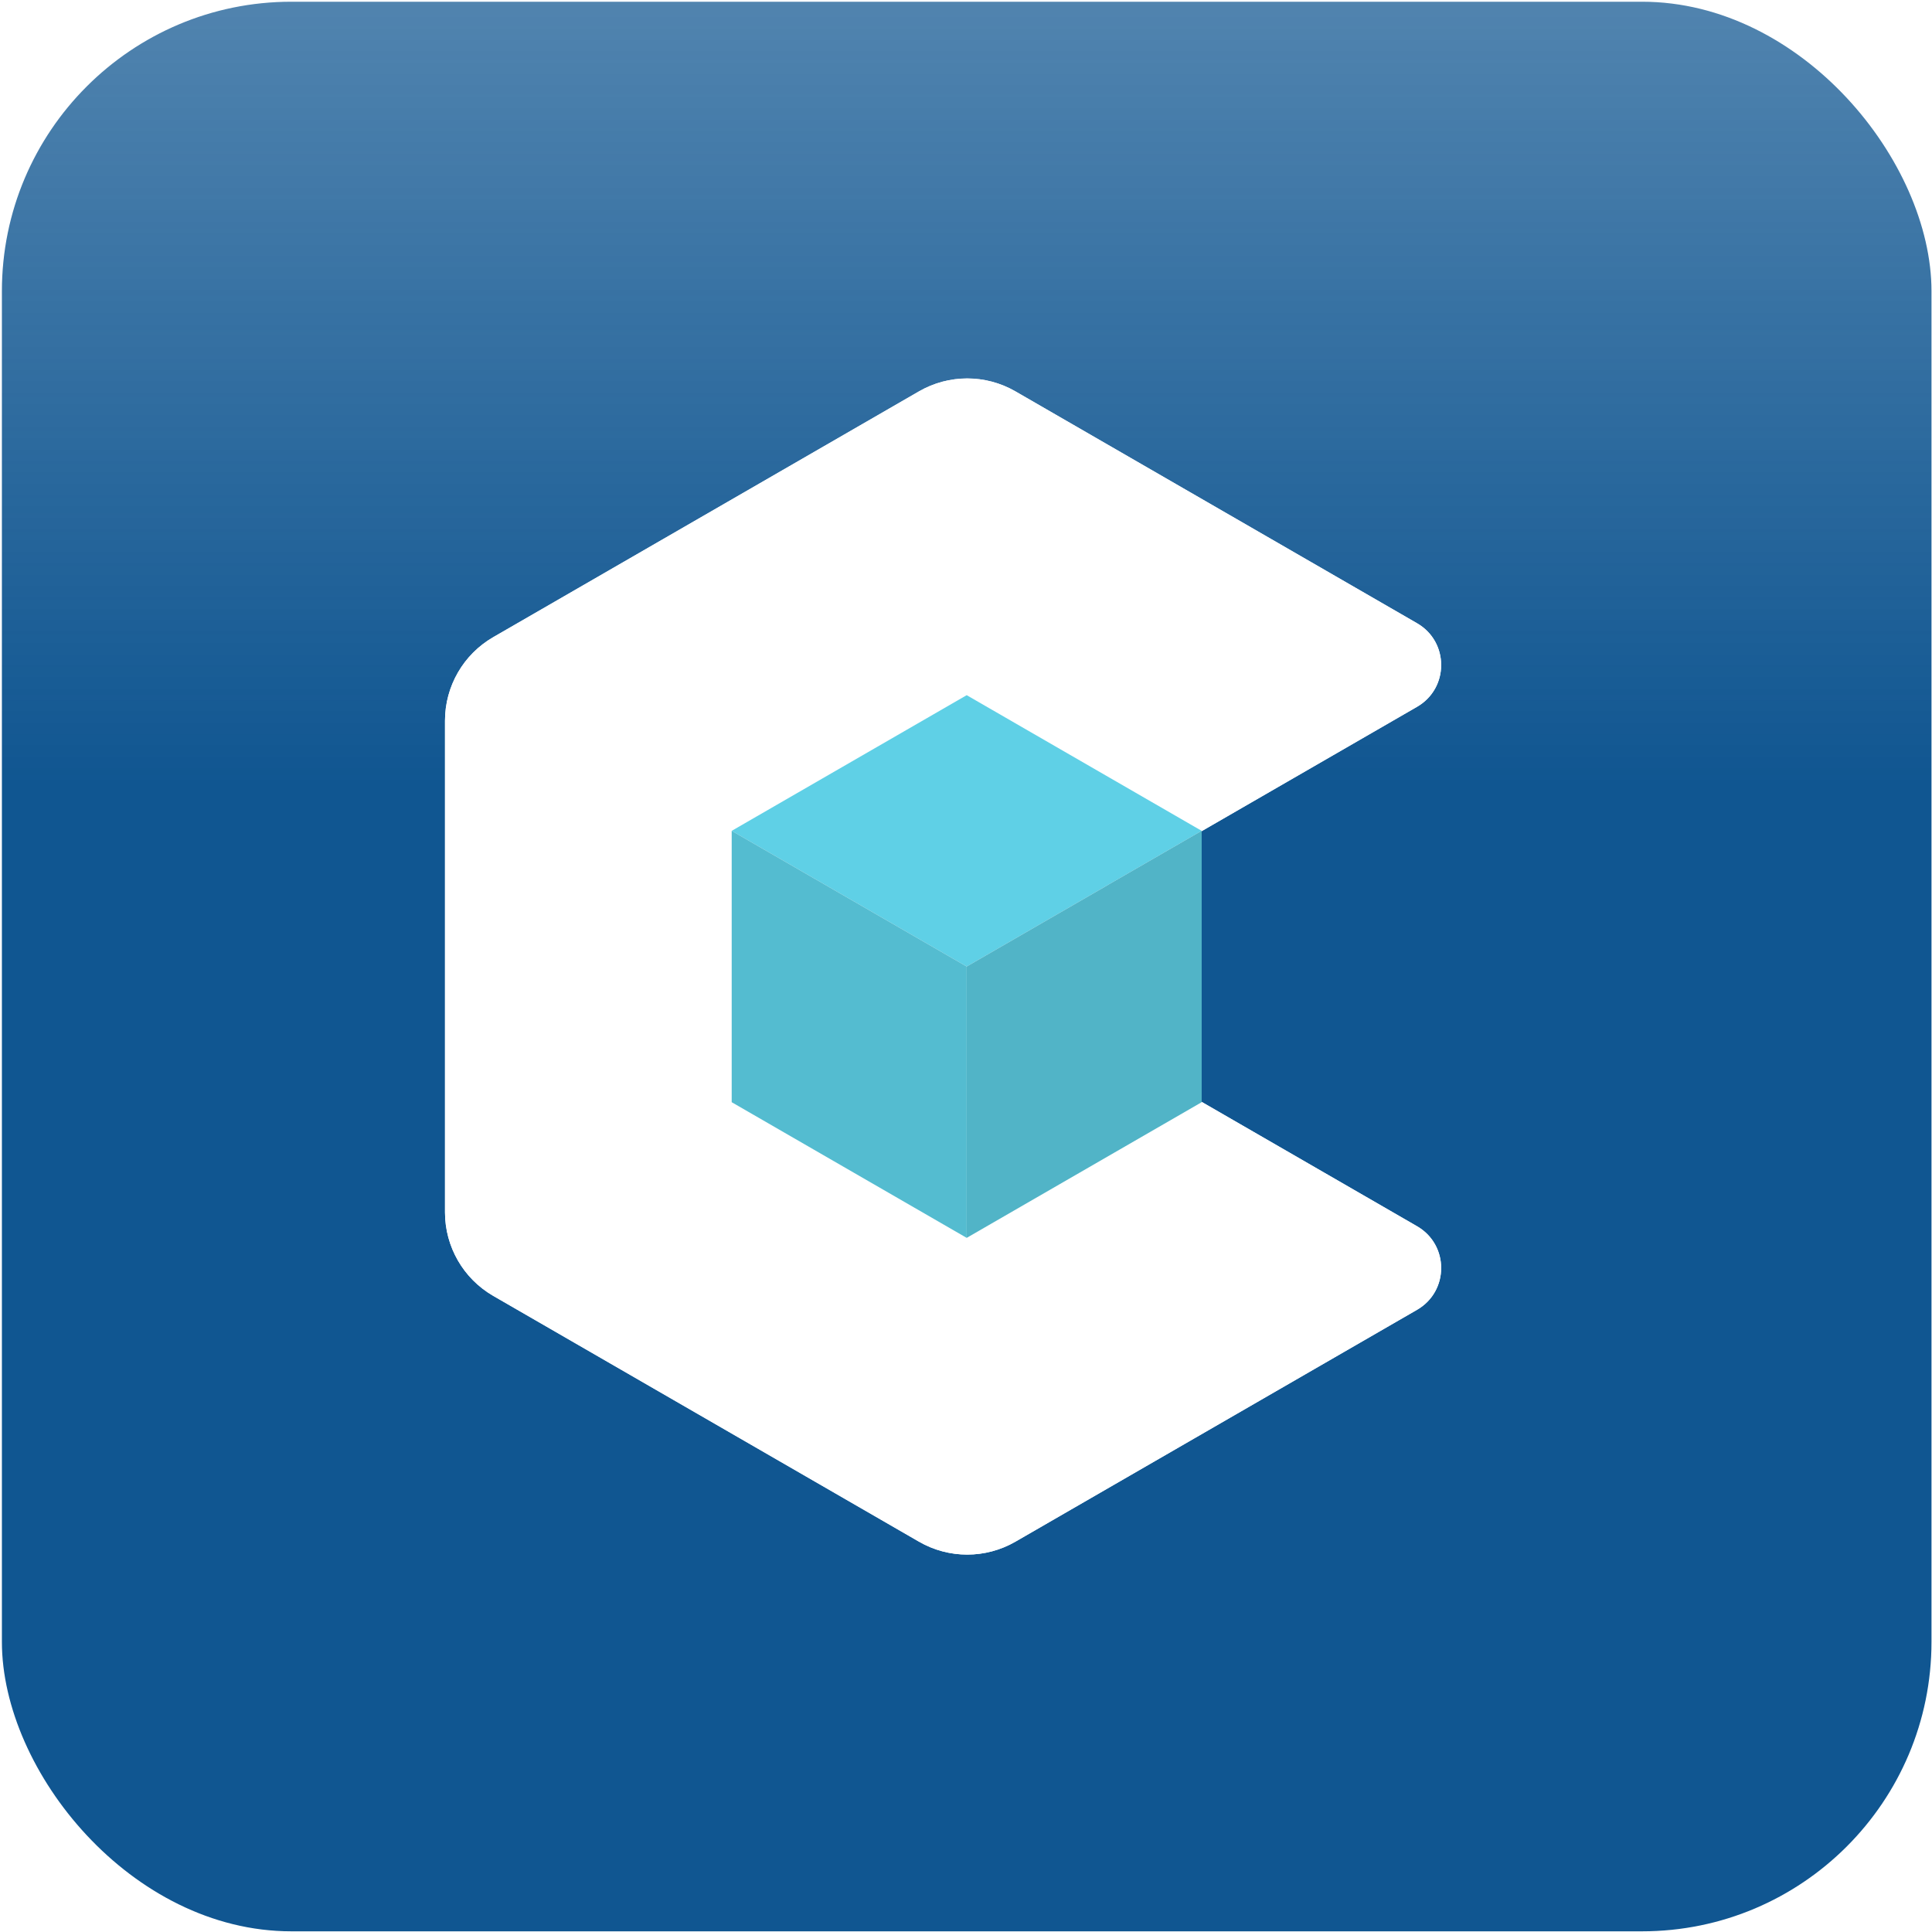 <svg xmlns="http://www.w3.org/2000/svg" width="801" height="801" viewBox="0 0 801 801" fill="none"><rect x="0.787" y="0.717" width="800" height="800" rx="120" fill="url(#paint0_linear_302_2)"></rect><g filter="url(#filter0_i_302_2)"><path d="M380.999 162.264C393.375 155.118 408.623 155.118 420.999 162.264L587.505 258.396C600.839 266.094 600.839 285.339 587.505 293.037L460.999 366.076C434.332 381.472 434.332 419.962 460.999 435.358L587.505 508.396C600.839 516.094 600.839 535.339 587.505 543.037L420.999 639.17C408.623 646.315 393.375 646.315 380.999 639.17L204.493 537.264C192.117 530.118 184.493 516.913 184.493 502.623V298.811C184.493 284.52 192.117 271.315 204.493 264.17L380.999 162.264Z" fill="white"></path></g><path d="M381.249 162.697C393.47 155.641 408.528 155.641 420.749 162.697L587.255 258.829C600.255 266.335 600.255 285.099 587.255 292.604L460.749 365.643C433.749 381.231 433.749 420.202 460.749 435.791L587.255 508.829C600.255 516.335 600.255 535.099 587.255 542.604L420.749 638.737C408.528 645.793 393.47 645.793 381.249 638.737L204.743 536.831C192.521 529.775 184.993 516.735 184.993 502.623V298.811C184.993 284.699 192.521 271.659 204.743 264.603L381.249 162.697Z" stroke="white"></path><g filter="url(#filter1_d_302_2)"><path d="M400.787 288.217L498.215 344.467L400.787 400.717L303.359 344.467L400.787 288.217Z" fill="#5FD0E6"></path><path d="M303.359 344.467L400.787 400.717V513.217L303.359 456.967V344.467Z" fill="#54BCD0"></path><path d="M498.214 344.467V456.967L400.787 513.217V400.717L498.214 344.467Z" fill="#51B4C7"></path></g><defs><filter id="filter0_i_302_2" x="184.493" y="156.905" width="413.013" height="499.623" filterUnits="userSpaceOnUse" color-interpolation-filters="sRGB"><feGaussianBlur stdDeviation="6"></feGaussianBlur></filter><filter id="filter1_d_302_2" x="291.359" y="288.217" width="218.856" height="249" filterUnits="userSpaceOnUse" color-interpolation-filters="sRGB"><feGaussianBlur stdDeviation="6"></feGaussianBlur></filter><linearGradient id="paint0_linear_302_2" x1="400.787" y1="800.717" x2="400.787" y2="0.717" gradientUnits="userSpaceOnUse"><stop stop-color="#105691"></stop><stop offset="0.594" stop-color="#105691"></stop><stop offset="1" stop-color="#105691" stop-opacity="0.73"></stop></linearGradient></defs></svg>